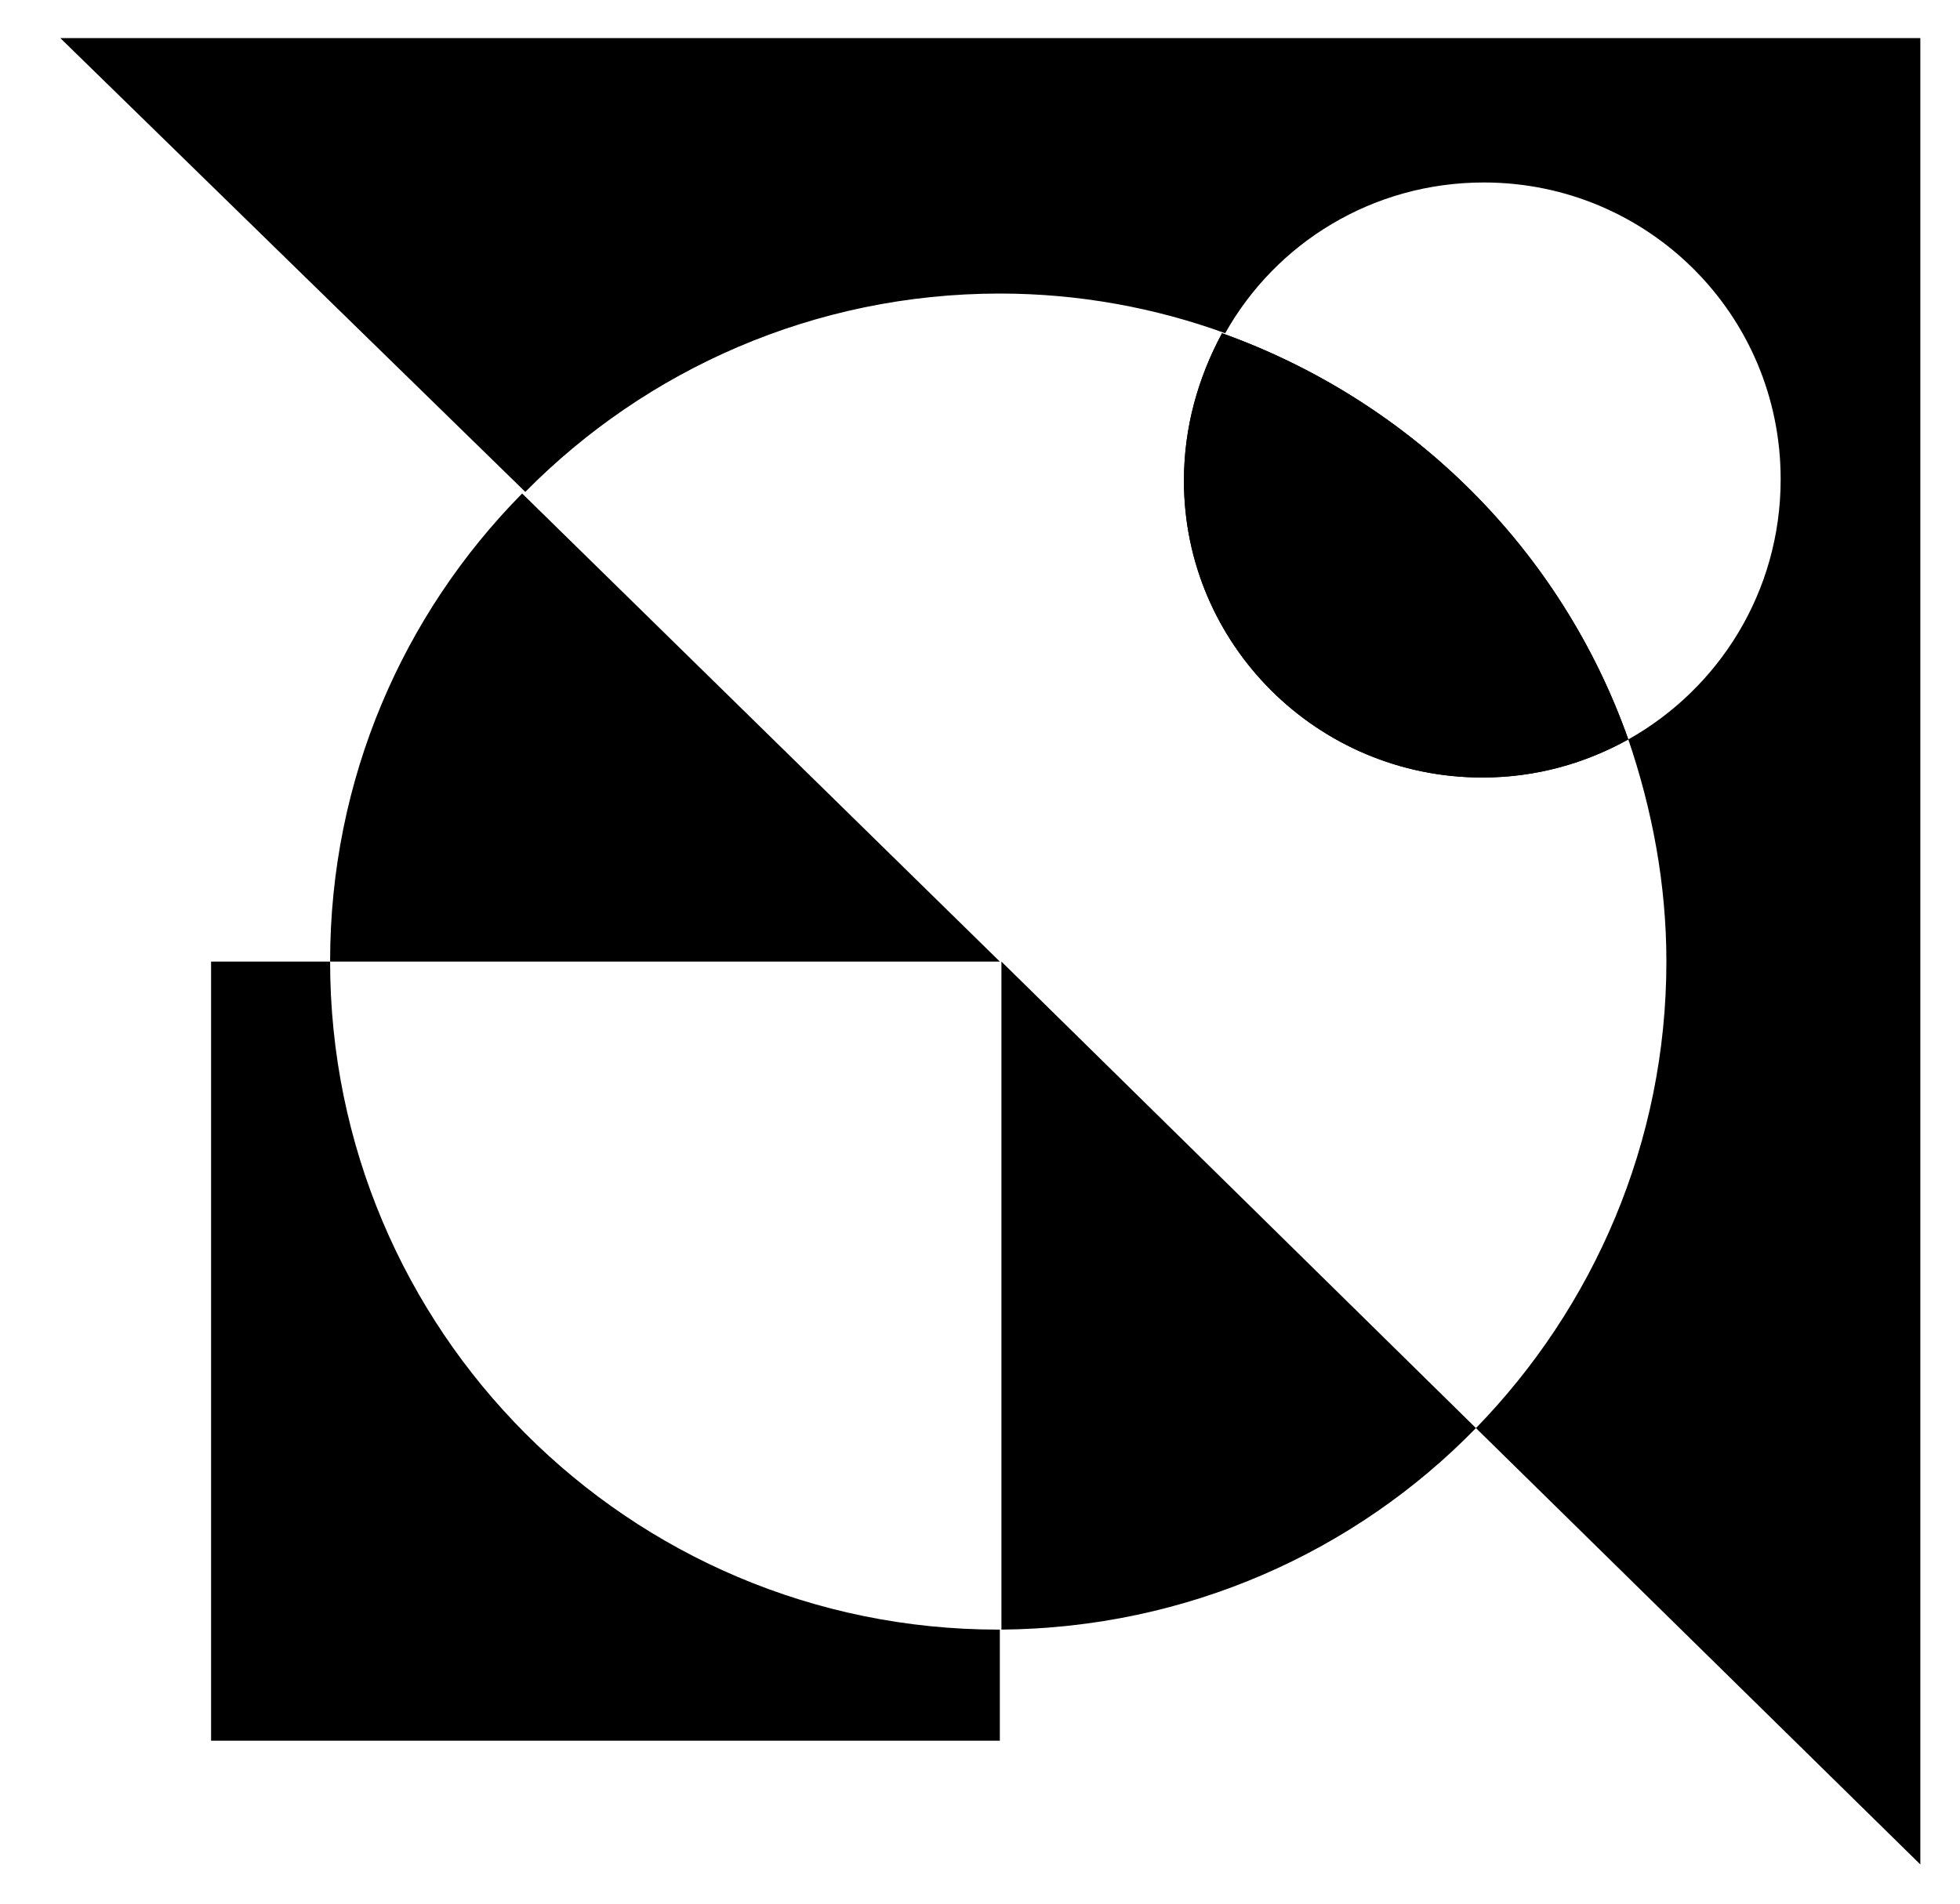 <svg xmlns="http://www.w3.org/2000/svg" xmlns:xlink="http://www.w3.org/1999/xlink" id="Calque_2_00000097463011754681008840000001390600316217567907_" x="0px" y="0px" viewBox="0 0 123.5 120" style="enable-background:new 0 0 123.5 120;" xml:space="preserve"><g>	<path d="M102.6,46.6c-2.7,1.5-5.8,2.4-9.2,2.4c-10.4,0-18.8-8.4-18.8-18.7c0-3.4,0.9-6.5,2.4-9.3C89,25.3,98.4,34.7,102.6,46.6z"></path>	<path d="M121,2.4v115.1L93,90c7.4-7.6,12-18,12-29.4c0-4.9-0.9-9.6-2.4-14c5.7-3.2,9.6-9.3,9.6-16.4c0-10.4-8.4-18.7-18.7-18.7  c-7,0-13.1,3.8-16.3,9.5c-4.4-1.6-9.2-2.5-14.2-2.5c-11.7,0-22.3,4.8-29.9,12.5L3.8,2.4H121z"></path>	<path d="M63,102.7v7H13.3V60.6h7.5c0,23.2,18.8,42.1,42.1,42.1H63z"></path>	<path d="M102.6,46.6c-2.7,1.5-5.8,2.4-9.2,2.4c-10.4,0-18.8-8.4-18.8-18.7c0-3.4,0.9-6.5,2.4-9.3C89,25.3,98.4,34.7,102.6,46.6z"></path>	<path d="M63,60.6H20.8c0-11.5,4.6-21.9,12.1-29.5L63,60.6z"></path>	<path d="M93,90c-7.6,7.8-18.2,12.6-29.9,12.7V60.6L93,90z"></path></g></svg>
